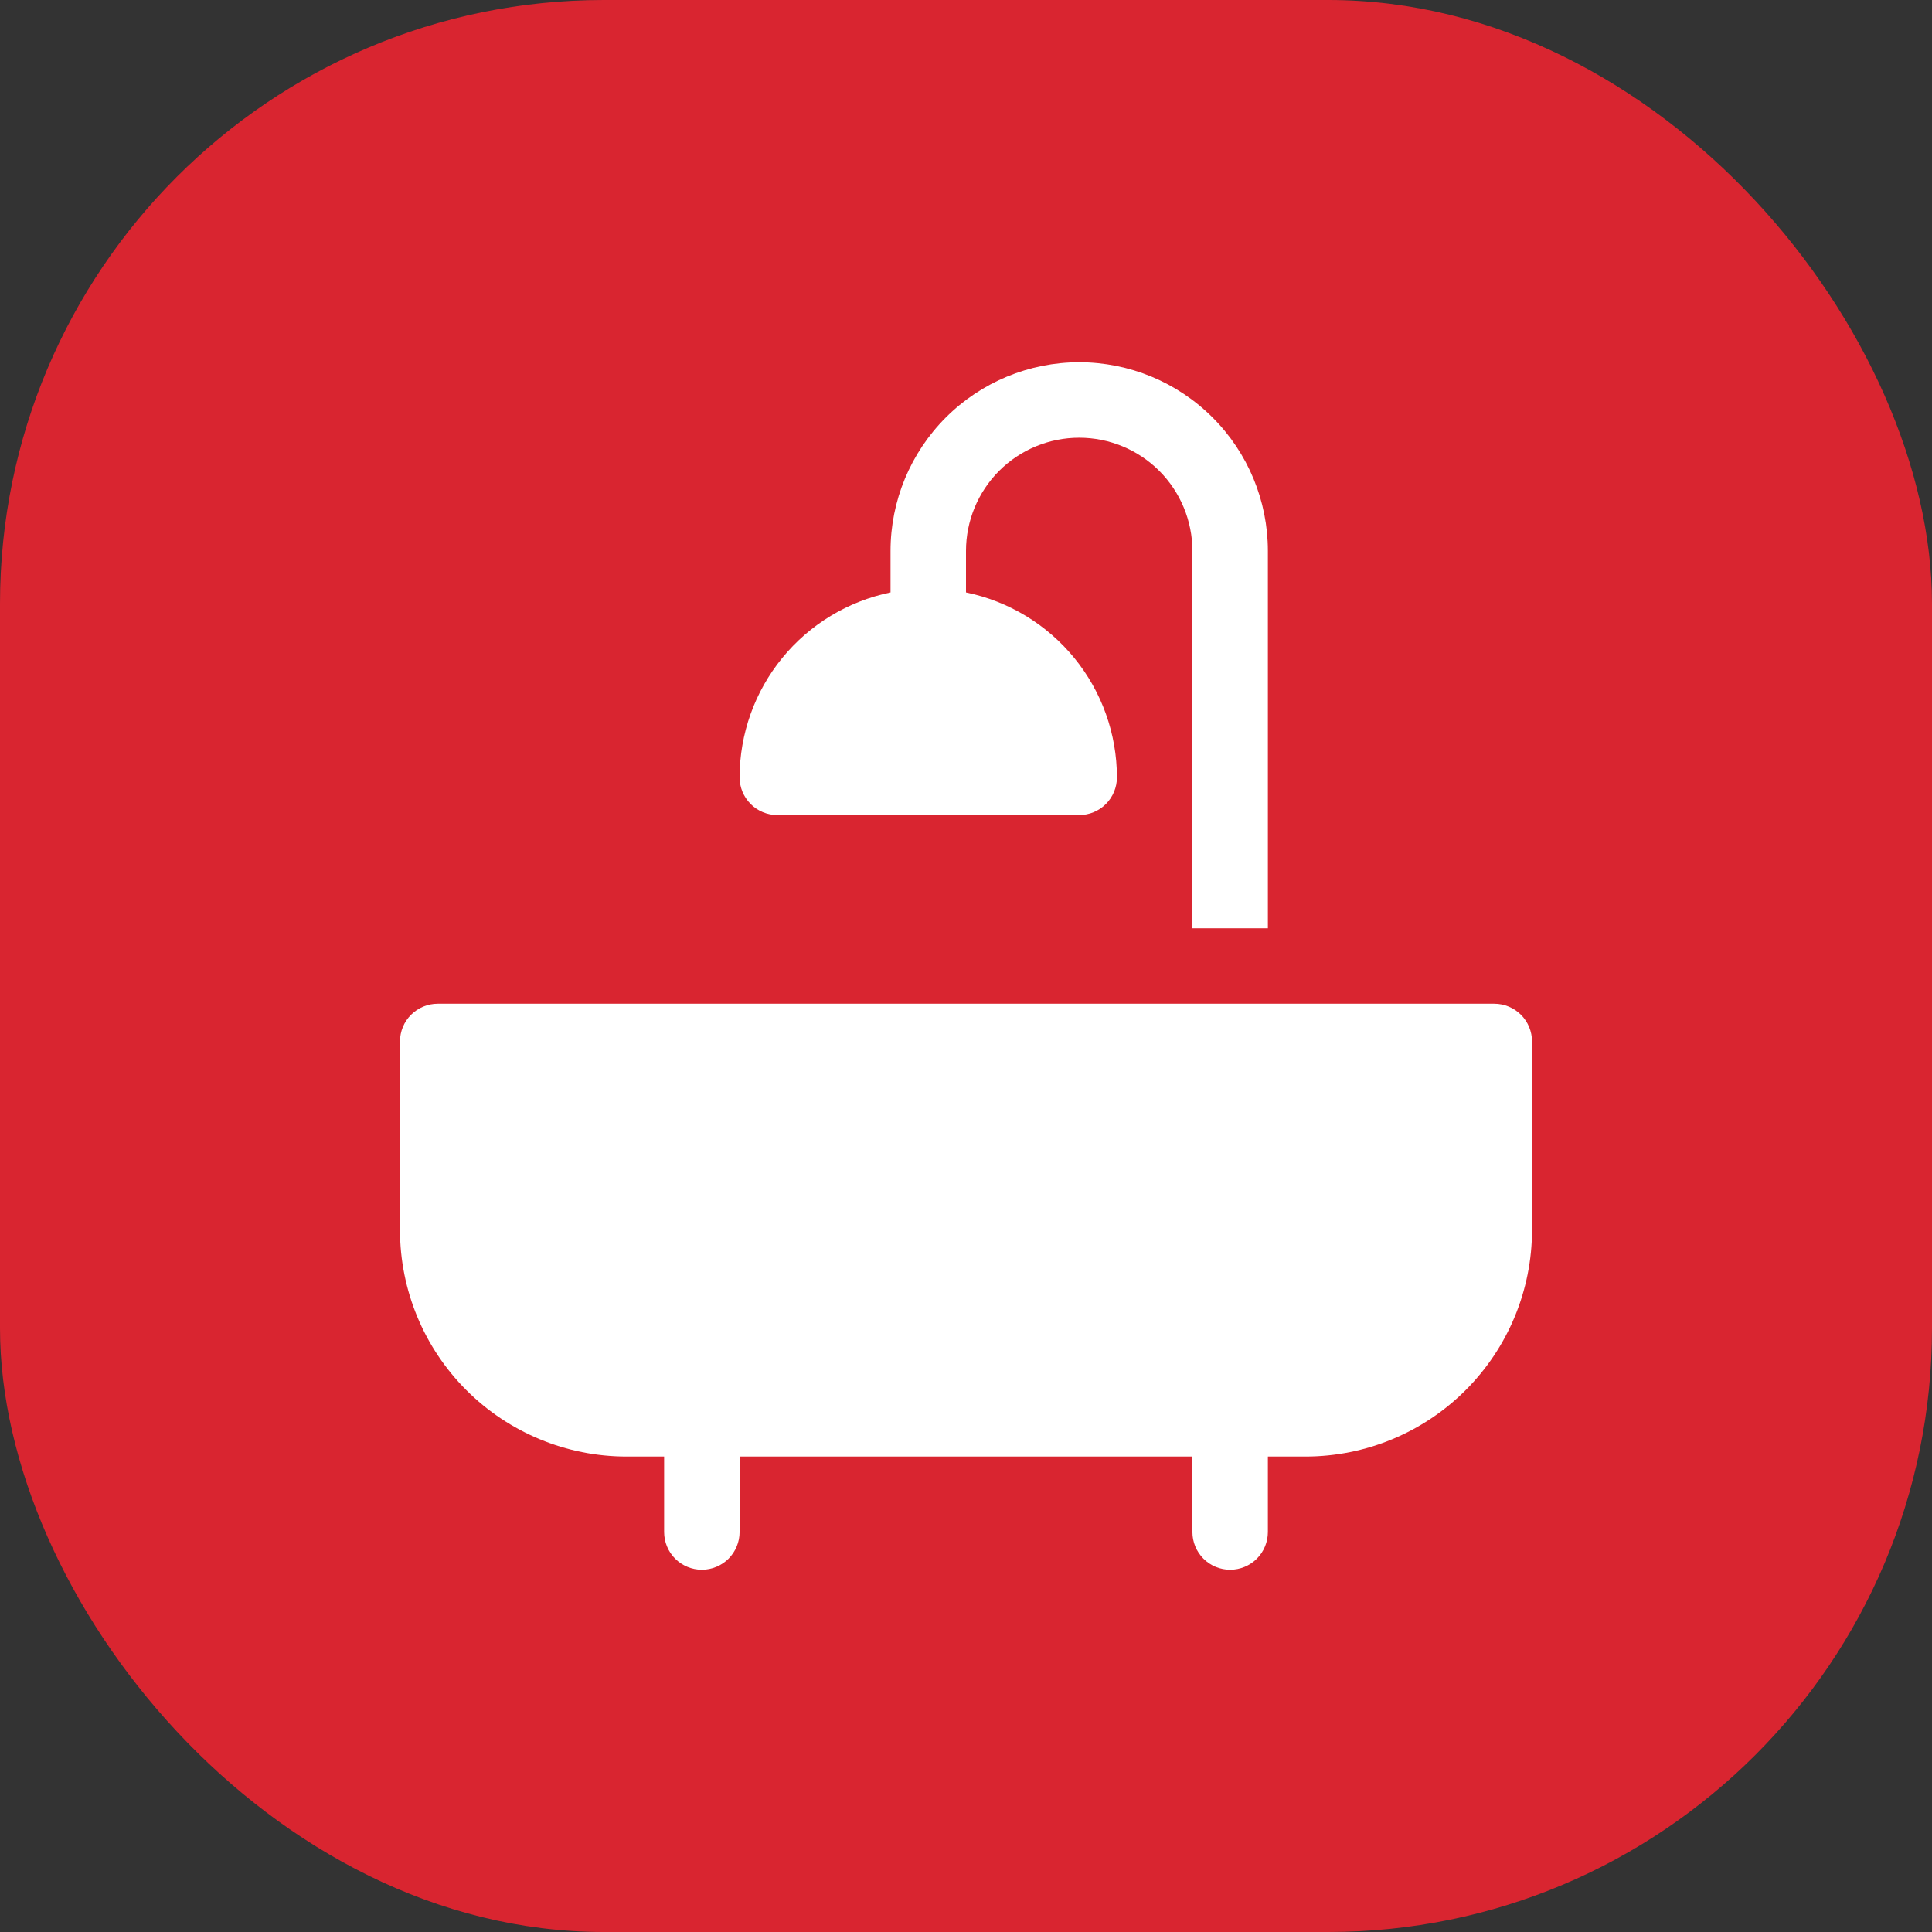 <svg xmlns="http://www.w3.org/2000/svg" width="64" height="64" viewBox="0 0 64 64" fill="none"><rect x="0" y="0" width="64" height="64" fill="#333333" stroke="none"/><rect width="64" height="64" rx="20" fill="#D92530"></rect><path d="M49.5 33.25H14.5C14.168 33.25 13.851 33.382 13.616 33.616C13.382 33.85 13.25 34.169 13.25 34.5V40.75C13.252 42.739 14.043 44.645 15.449 46.051C16.855 47.457 18.762 48.248 20.75 48.25H22V50.75C22 51.081 22.132 51.4 22.366 51.634C22.601 51.868 22.919 52 23.25 52C23.581 52 23.899 51.868 24.134 51.634C24.368 51.4 24.5 51.081 24.5 50.75V48.25H39.5V50.75C39.5 51.081 39.632 51.4 39.866 51.634C40.1 51.868 40.419 52 40.75 52C41.081 52 41.4 51.868 41.634 51.634C41.868 51.4 42 51.081 42 50.75V48.25H43.25C45.239 48.248 47.145 47.457 48.551 46.051C49.957 44.645 50.748 42.739 50.75 40.75V34.5C50.75 34.169 50.618 33.85 50.384 33.616C50.15 33.382 49.831 33.25 49.5 33.25Z" fill="white"></path><path d="M32 19.625V18.25C32 17.255 32.395 16.302 33.098 15.598C33.802 14.895 34.755 14.5 35.75 14.5C36.745 14.5 37.698 14.895 38.402 15.598C39.105 16.302 39.5 17.255 39.5 18.25V30.75H42V18.25C42 16.592 41.342 15.003 40.169 13.831C38.997 12.659 37.408 12 35.75 12C34.092 12 32.503 12.659 31.331 13.831C30.159 15.003 29.5 16.592 29.5 18.25V19.625C28.089 19.915 26.822 20.683 25.911 21.798C25 22.914 24.502 24.31 24.5 25.75C24.5 26.081 24.632 26.399 24.866 26.634C25.101 26.868 25.419 27 25.75 27H35.75C36.081 27 36.4 26.868 36.634 26.634C36.868 26.399 37 26.081 37 25.75C36.998 24.31 36.5 22.914 35.589 21.798C34.678 20.683 33.411 19.915 32 19.625Z" fill="white"></path></svg>